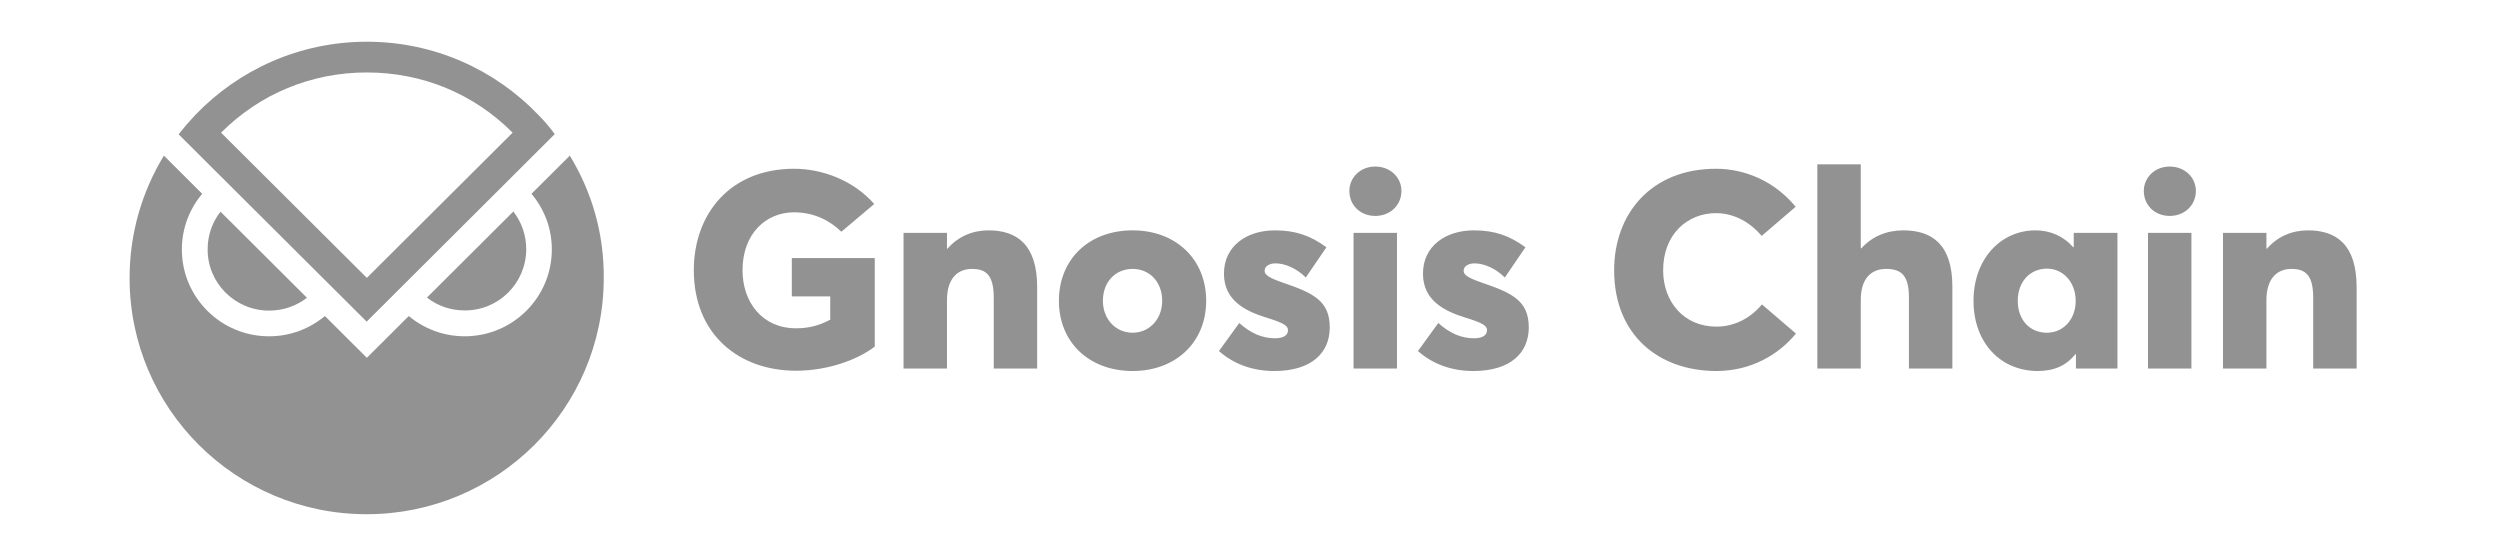 <?xml version="1.0" encoding="UTF-8"?> <svg xmlns="http://www.w3.org/2000/svg" width="400" height="89" viewBox="0 0 400 89" fill="none"> <path d="M127.358 59.317C132.258 59.317 137.069 57.675 139.964 55.455V41.295H126.69V47.421H132.837V51.15C131.011 52.126 129.318 52.526 127.358 52.526C121.968 52.526 118.805 48.353 118.805 43.249C118.805 37.389 122.547 33.971 127.046 33.971C130.432 33.971 132.926 35.436 134.619 37.078L139.875 32.64C136.623 28.911 131.634 27.002 127.046 27.002C116.934 27.002 111.01 34.104 111.01 43.249C111.01 53.502 118.226 59.317 127.358 59.317ZM144.566 58.962H151.515V48.042C151.515 44.669 153.119 43.026 155.524 43.026C157.796 43.026 158.999 44.047 158.999 47.643V58.962H165.947V45.956C165.947 39.076 162.651 36.857 158.152 36.857C155.613 36.857 153.297 37.833 151.604 39.786H151.515V37.256H144.566V58.962ZM181.228 59.362C188.088 59.362 192.989 54.79 192.989 48.131C192.989 41.429 188.088 36.857 181.228 36.857C174.19 36.857 169.424 41.517 169.424 48.131C169.424 54.701 174.19 59.362 181.228 59.362ZM181.228 53.236C178.466 53.236 176.463 51.017 176.463 48.131C176.463 45.157 178.423 43.026 181.228 43.026C183.946 43.026 185.951 45.113 185.951 48.131C185.951 51.105 183.856 53.236 181.228 53.236ZM203.896 59.362C209.864 59.362 212.761 56.432 212.761 52.393C212.761 48.131 210.132 46.888 205.322 45.246C203.139 44.491 202.337 44.003 202.337 43.337C202.337 42.494 203.273 42.139 204.075 42.139C205.544 42.139 207.415 42.893 208.93 44.403L212.226 39.564C209.687 37.7 207.281 36.857 203.986 36.857C199.442 36.857 195.833 39.387 195.833 43.781C195.833 47.954 199.04 49.729 202.694 50.839C205.41 51.682 206.078 52.126 206.078 52.837C206.078 53.636 205.365 54.124 203.986 54.124C201.981 54.124 200.11 53.325 198.284 51.682L195.032 56.166C197.437 58.296 200.466 59.362 203.896 59.362ZM220.04 34.548C222.447 34.548 224.228 32.817 224.228 30.553C224.228 28.378 222.447 26.647 220.04 26.647C217.635 26.647 215.898 28.423 215.898 30.553C215.898 32.817 217.635 34.548 220.04 34.548ZM216.566 58.962H223.515V37.256H216.566V58.962ZM235.738 59.362C241.708 59.362 244.603 56.432 244.603 52.393C244.603 48.131 241.976 46.888 237.164 45.246C234.982 44.491 234.18 44.003 234.18 43.337C234.18 42.494 235.115 42.139 235.917 42.139C237.388 42.139 239.258 42.893 240.772 44.403L244.069 39.564C241.53 37.7 239.124 36.857 235.828 36.857C231.284 36.857 227.676 39.387 227.676 43.781C227.676 47.954 230.884 49.729 234.536 50.839C237.254 51.682 237.922 52.126 237.922 52.837C237.922 53.636 237.209 54.124 235.828 54.124C233.823 54.124 231.952 53.325 230.126 51.682L226.874 56.166C229.281 58.296 232.309 59.362 235.738 59.362ZM274.611 59.362C280.223 59.362 284.633 56.698 287.351 53.369L281.915 48.708C280.089 50.883 277.55 52.26 274.611 52.26C269.443 52.26 266.102 48.309 266.102 43.249C266.102 37.478 269.978 34.104 274.566 34.104C277.64 34.104 280.179 35.747 281.871 37.744L287.306 33.084C283.831 28.867 279.021 27.002 274.566 27.002C264.142 27.002 258.262 34.238 258.262 43.249C258.262 53.724 265.523 59.362 274.611 59.362ZM290.774 58.962H297.724V47.998C297.724 44.625 299.327 43.026 301.777 43.026C304.226 43.026 305.429 44.092 305.429 47.599V58.962H312.38V45.867C312.38 39.032 309.038 36.857 304.539 36.857C301.866 36.857 299.506 37.833 297.812 39.742L297.724 39.697V26.292H290.774V58.962ZM326.051 59.362C328.678 59.362 330.638 58.474 332.064 56.654L332.153 56.698V58.962H338.791V37.256H331.797V39.52L331.708 39.564C330.193 37.789 328.011 36.857 325.694 36.857C320.081 36.857 315.761 41.473 315.761 48.131C315.761 54.834 320.081 59.362 326.051 59.362ZM327.52 53.236C324.759 53.236 322.844 51.194 322.844 48.131C322.844 45.024 324.848 42.982 327.52 42.982C330.104 42.982 332.108 45.157 332.108 48.131C332.108 51.239 330.014 53.236 327.52 53.236ZM347.151 34.548C349.557 34.548 351.34 32.817 351.34 30.553C351.34 28.378 349.557 26.647 347.151 26.647C344.746 26.647 343.01 28.423 343.01 30.553C343.01 32.817 344.746 34.548 347.151 34.548ZM343.678 58.962H350.627V37.256H343.678V58.962ZM355.678 58.962H362.627V48.042C362.627 44.669 364.231 43.026 366.636 43.026C368.909 43.026 370.112 44.047 370.112 47.643V58.962H377.061V45.956C377.061 39.076 373.764 36.857 369.265 36.857C366.726 36.857 364.41 37.833 362.716 39.786H362.627V37.256H355.678V58.962Z" fill="#929292"></path> <path d="M43.069 49.697C45.334 49.697 47.426 48.945 49.11 47.643L35.285 33.871C33.978 35.52 33.223 37.603 33.223 39.889C33.194 45.299 37.609 49.697 43.069 49.697Z" fill="#929292"></path> <path d="M84.197 39.86C84.197 37.603 83.441 35.52 82.134 33.842L68.309 47.613C69.965 48.915 72.056 49.668 74.35 49.668C79.782 49.697 84.197 45.299 84.197 39.86Z" fill="#929292"></path> <path d="M91.167 24.902L85.039 31.007C87.072 33.437 88.292 36.504 88.292 39.918C88.292 47.585 82.047 53.806 74.35 53.806C70.952 53.806 67.844 52.59 65.404 50.565L58.695 57.248L51.986 50.565C49.546 52.59 46.467 53.806 43.04 53.806C35.343 53.806 29.098 47.585 29.098 39.918C29.098 36.533 30.318 33.437 32.351 31.007L29.215 27.882L26.223 24.902C22.738 30.631 20.733 37.314 20.733 44.489C20.733 65.378 37.725 82.275 58.666 82.275C79.607 82.275 96.599 65.35 96.599 44.489C96.657 37.285 94.653 30.602 91.167 24.902Z" fill="#929292"></path> <path d="M86.143 18.392C79.259 11.188 69.5 6.675 58.695 6.675C47.891 6.675 38.16 11.188 31.248 18.392C30.318 19.376 29.418 20.418 28.576 21.488L58.666 51.462L88.757 21.459C88.001 20.418 87.101 19.347 86.143 18.392ZM58.695 11.593C67.583 11.593 75.832 15.007 82.018 21.228L58.695 44.46L35.372 21.228C41.588 15.007 49.808 11.593 58.695 11.593Z" fill="#929292"></path> </svg> 
